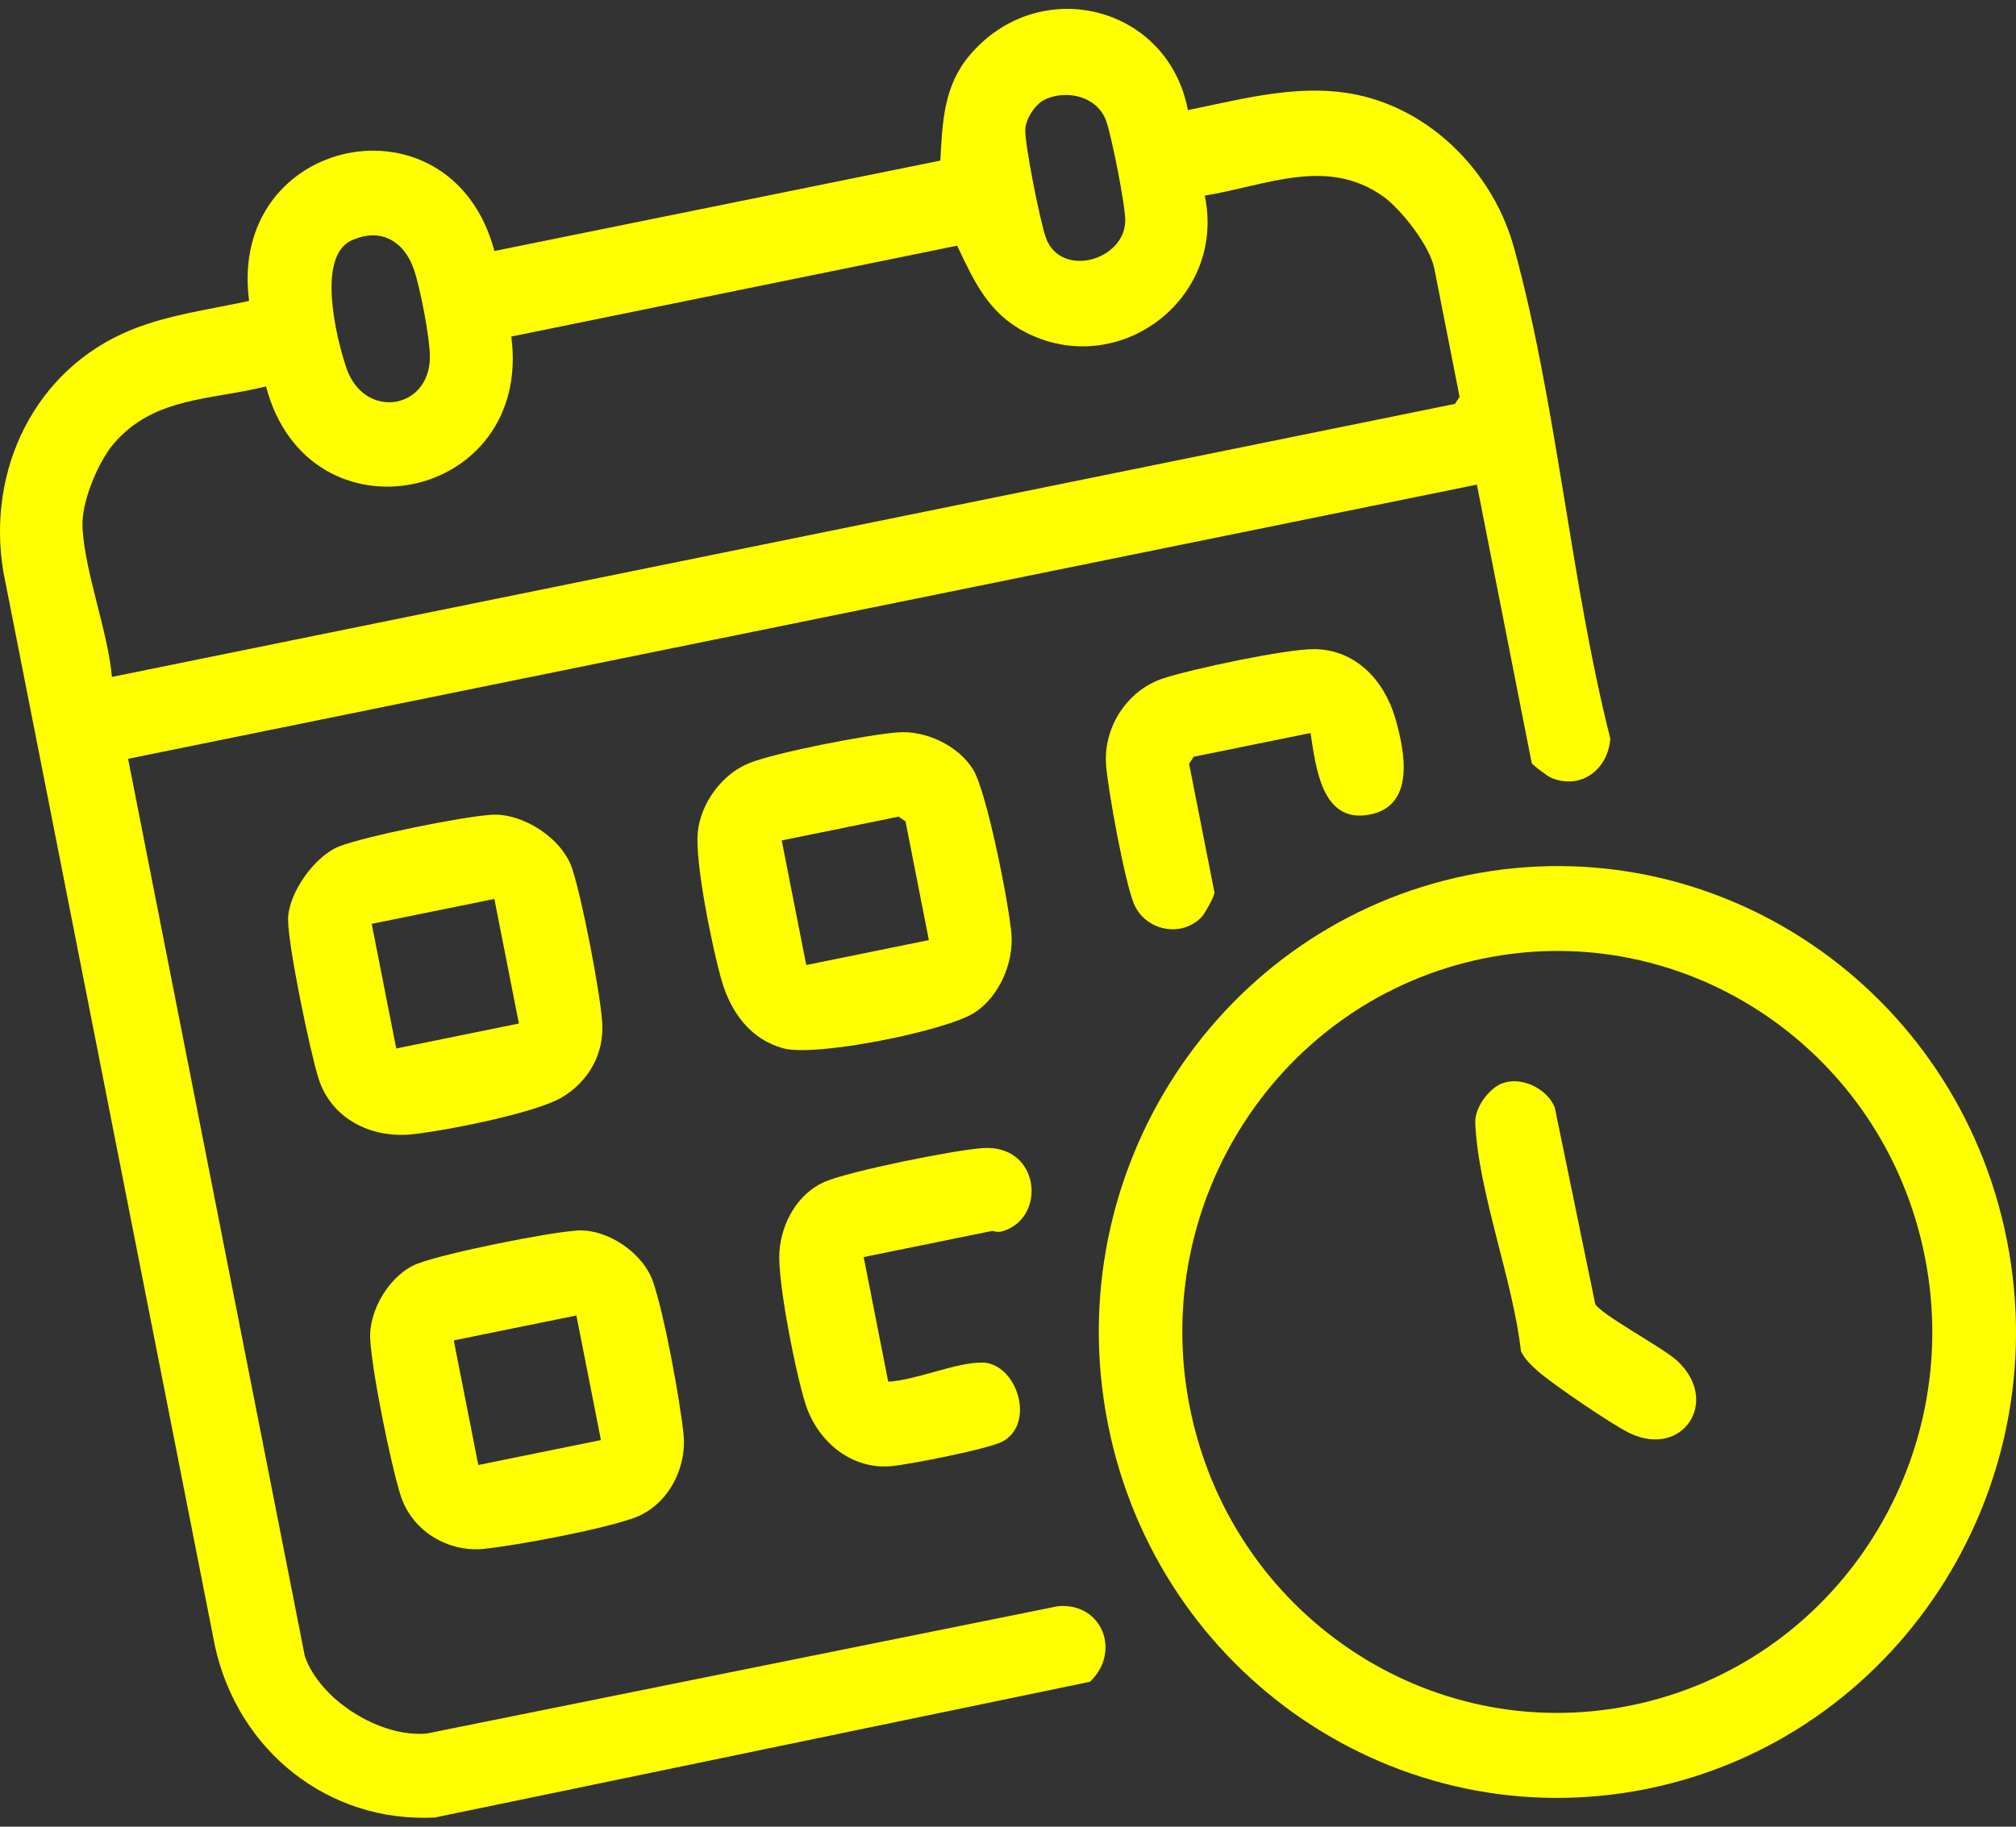 <svg width="64" height="58" viewBox="0 0 64 58" fill="none" xmlns="http://www.w3.org/2000/svg">
<rect x="0" y="0" width="64" height="58" fill="#333333" stroke="none"/>
<path d="M9.676 52.584C10.164 53.992 12.085 55.179 13.546 55.042L33.594 50.997C35.009 50.884 35.592 52.468 34.602 53.398L13.802 57.709C10.44 57.878 7.564 55.612 6.825 52.271L0.104 18.142C-0.428 14.91 1.109 11.729 4.141 10.484C5.346 9.99 6.642 9.831 7.908 9.554C7.217 4.297 14.335 2.839 15.695 7.97L29.852 5.099C29.918 3.876 29.957 2.725 30.787 1.75C32.981 -0.838 37.074 0.153 37.712 3.496C39.556 3.121 41.448 2.59 43.318 3.065C45.607 3.647 47.438 5.582 48.067 7.877C49.425 12.818 49.853 18.442 51.121 23.453C51.051 24.409 50.212 25.087 49.259 24.704C49.127 24.651 48.636 24.277 48.625 24.225L46.885 15.387L4.066 24.093L9.677 52.587L9.676 52.584ZM11.161 7.633C10.036 8.148 10.682 10.759 10.995 11.679C11.56 13.34 13.632 13.012 13.647 11.351C13.652 10.747 13.342 9.147 13.143 8.564C12.831 7.646 12.072 7.216 11.164 7.633L11.161 7.633ZM33.18 3.156C32.87 3.296 32.556 3.775 32.548 4.119C32.537 4.615 33.022 7.051 33.204 7.552C33.672 8.837 35.692 8.282 35.722 7.019C35.733 6.548 35.287 4.309 35.115 3.834C34.838 3.071 33.889 2.832 33.179 3.154L33.18 3.156ZM2.617 16.735C2.697 18.199 3.412 19.99 3.554 21.493L46.19 12.824L46.336 12.601L45.533 8.521C45.394 7.813 44.479 6.632 43.883 6.217C42.092 4.972 40.177 5.902 38.246 6.21C38.941 9.509 35.479 12.092 32.516 10.529C31.376 9.927 30.915 8.926 30.387 7.8L16.232 10.686C16.921 15.945 9.791 17.39 8.445 12.269C6.687 12.709 4.891 12.595 3.613 14.083C3.114 14.664 2.575 15.958 2.619 16.732L2.617 16.735Z" fill="#FFFF00"/>
<path d="M63.714 39.391C65.292 47.402 60.179 55.193 52.297 56.796C44.415 58.398 36.745 53.204 35.168 45.195C33.591 37.185 38.703 29.392 46.585 27.789C54.467 26.187 62.137 31.381 63.714 39.391ZM61.109 39.918C59.82 33.369 53.55 29.121 47.103 30.431C40.656 31.742 36.478 38.115 37.767 44.663C39.057 51.212 45.327 55.461 51.773 54.15C58.221 52.839 62.399 46.466 61.109 39.918Z" fill="#FFFF00"/>
<path d="M23.794 24.225C24.675 23.883 27.518 23.331 28.494 23.254C29.374 23.183 30.408 23.66 30.888 24.425C31.323 25.117 32.029 28.697 32.108 29.641C32.188 30.585 31.71 31.661 30.924 32.161C30.014 32.737 25.899 33.566 24.869 33.286C23.838 33.007 23.205 32.159 22.909 31.13C22.612 30.102 22.058 27.377 22.151 26.431C22.243 25.485 22.944 24.555 23.797 24.227L23.794 24.225ZM29.488 29.849L28.746 26.079L28.526 25.93L24.816 26.685L25.595 30.641L29.488 29.849Z" fill="#FFFF00"/>
<path d="M10.778 26.871C11.621 26.545 14.68 25.928 15.601 25.87C16.592 25.807 17.851 26.615 18.166 27.583C18.481 28.552 19.025 31.354 19.114 32.409C19.203 33.465 18.671 34.356 17.819 34.853C16.966 35.351 14.08 35.915 13.056 36.018C11.783 36.142 10.516 35.527 10.111 34.24C9.839 33.376 9.143 30.02 9.145 29.194C9.147 28.367 9.987 27.176 10.776 26.872L10.778 26.871ZM15.694 28.542L11.8 29.333L12.579 33.29L16.473 32.498L15.694 28.542Z" fill="#FFFF00"/>
<path d="M13.261 40.122C14.122 39.787 17.384 39.131 18.325 39.071C19.266 39.011 20.413 39.767 20.734 40.703C21.086 41.731 21.578 44.394 21.697 45.516C21.817 46.637 21.183 47.822 20.122 48.197C19.061 48.573 16.489 49.054 15.386 49.176C14.227 49.303 13.068 48.612 12.712 47.464C12.393 46.432 11.814 43.583 11.753 42.527C11.698 41.59 12.392 40.456 13.258 40.12L13.261 40.122ZM18.298 41.768L14.405 42.559L15.184 46.516L19.077 45.724L18.298 41.768Z" fill="#FFFF00"/>
<path d="M31.182 43.263C32.265 43.28 32.884 45.152 31.855 45.755C31.449 45.995 28.86 46.503 28.287 46.553C27.021 46.663 25.956 45.77 25.573 44.584C25.265 43.624 24.683 40.706 24.742 39.76C24.802 38.813 25.339 37.887 26.184 37.522C26.967 37.185 30.332 36.504 31.219 36.452C33.035 36.346 33.236 38.692 31.814 39.097C31.645 39.144 31.533 39.077 31.494 39.084L27.418 39.913L28.197 43.87C29.078 43.825 30.356 43.251 31.177 43.264L31.182 43.263Z" fill="#FFFF00"/>
<path d="M41.606 23.273L37.895 24.028L37.749 24.25L38.553 28.331C38.572 28.43 38.246 29.014 38.141 29.122C37.49 29.793 36.348 29.541 35.996 28.693C35.704 27.983 35.178 25.118 35.114 24.289C35.022 23.088 35.785 21.92 36.915 21.544C37.814 21.245 40.83 20.604 41.72 20.611C43.024 20.619 43.941 21.593 44.292 22.797C44.612 23.895 44.935 25.614 43.443 25.871C41.95 26.128 41.774 24.346 41.604 23.276L41.606 23.273Z" fill="#FFFF00"/>
<path d="M47.687 34.399C48.29 34.168 49.105 34.551 49.357 35.159L50.641 41.4C50.82 41.742 52.792 42.785 53.248 43.21C54.622 44.486 53.427 46.308 51.742 45.507C51.194 45.248 49.285 43.947 48.819 43.534C48.608 43.348 48.413 43.161 48.284 42.904C48.037 40.67 46.921 37.822 46.833 35.649C46.812 35.172 47.27 34.559 47.686 34.397L47.687 34.399Z" fill="#FFFF00"/>
</svg>
